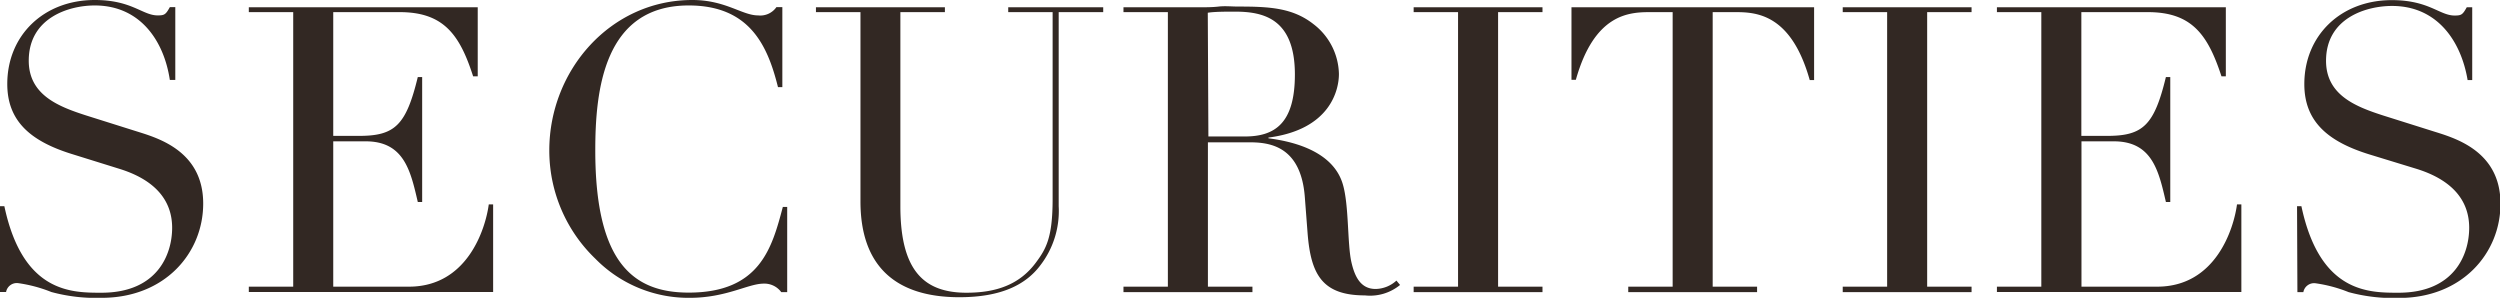 <svg xmlns="http://www.w3.org/2000/svg" viewBox="0 0 206.08 24.55"><path d="M0 17h.36c1.52 7.16 5.57 7.13 8 7.13 4.65 0 5.83-3.2 5.83-5.35 0-3.07-2.57-4.32-4.4-4.88L6 12.72C2.43 11.63.6 9.92.6 6.92c0-4 3-6.92 7.21-6.92 3.07 0 3.93 1.27 5.19 1.27.56 0 .66-.07 1-.68h.45v6H14C13.52 3.38 11.57.45 7.81.45 5.67.45 2.37 1.47 2.37 5c0 2.84 2.47 3.79 4.74 4.52l4 1.26c1.65.53 5.64 1.52 5.64 6 0 4.09-3.17 7.77-8.37 7.77a14 14 0 01-4.15-.48 11.65 11.65 0 00-2.73-.73.9.9 0 00-1 .73H0zm20.51 6.63h3.66V1h-3.66V.6h18.87v5.69H39C37.9 2.86 36.57 1 32.95 1h-5.48v10.2h2.15c2.94 0 3.86-.89 4.82-4.85h.36v10.3h-.36c-.59-2.54-1.12-5-4.29-5h-2.68v11.98h6.24c4.82 0 6.31-4.76 6.58-6.78h.36v7.22H20.51zm44.38.45h-.49a1.72 1.72 0 00-1.45-.7c-1.29 0-3.07 1.17-6.1 1.17a10.75 10.75 0 01-7.77-3.22 12.35 12.35 0 01-3.8-8.94C45.28 5.79 50.33 0 57.07 0c2.74 0 4.1 1.27 5.42 1.27A1.62 1.62 0 0064 .59h.49v6.59h-.36c-.84-3.37-2.3-6.73-7.36-6.73-7 0-7.7 7-7.7 11.95 0 9.27 3.14 11.72 7.7 11.72 5.88 0 6.87-3.7 7.76-7.06h.36zM67.26.6h10.63V1h-3.67v16c0 5.28 1.92 7.13 5.45 7.13 2.44 0 4.36-.66 5.71-2.47.86-1.15 1.39-2.08 1.39-5.25V1h-3.66V.6h7.83V1h-3.67v16a7.33 7.33 0 01-1.52 4.88c-1.19 1.58-3.2 2.62-6.67 2.62-5.25 0-8.15-2.56-8.15-7.9V1h-3.67zm25.35 23.03h3.66V1h-3.66V.6h6.27c.53 0 1.06 0 1.58-.06s1.06 0 1.59 0c2.58 0 4.5.1 6.21 1.44a5.3 5.3 0 012.11 4.12c0 1.29-.69 4.58-5.81 5.24v.06c1.42.19 5.28.81 6.14 3.82.5 1.72.36 4.83.69 6.35.26 1.16.73 2.25 2 2.25a2.6 2.6 0 001.72-.69l.3.36a3.9 3.9 0 01-2.9.86c-3.53 0-4.45-1.75-4.72-5.09l-.23-3c-.33-4.43-3.17-4.53-4.69-4.53h-3.3v11.9h3.67v.45H92.61zm7-12.38h3c2.45 0 4.13-1.05 4.13-5.11 0-4.62-2.61-5.18-4.93-5.18-.79 0-1.69 0-2.25.09zm16.92 12.38h3.66V1h-3.66V.6h10.62V1h-3.66v22.63h3.66v.45h-10.62zm17.69 0h3.66V1H136c-1.75 0-4.58.17-6.1 5.58h-.36V.6h20v6h-.36c-1.51-5.39-4.34-5.6-6.09-5.6h-1.91v22.63h3.66v.45h-10.62zm17.68 0h3.66V1h-3.66V.6h10.62V1h-3.66v22.63h3.66v.45H151.9zm12.71 0h3.66V1h-3.66V.6h18.87v5.69h-.36C182 2.86 180.68 1 177.05 1h-5.48v10.2h2.15c2.94 0 3.86-.89 4.82-4.85h.36v10.3h-.36c-.59-2.54-1.12-5-4.29-5h-2.67v11.98h6.24c4.82 0 6.31-4.76 6.58-6.78h.36v7.22h-20.15zM189.35 17h.36c1.52 7.16 5.57 7.13 8 7.13 4.65 0 5.83-3.2 5.83-5.35 0-3.07-2.57-4.32-4.4-4.88l-3.79-1.16c-3.56-1.09-5.4-2.8-5.4-5.81 0-4 3-6.92 7.21-6.92 3.07 0 3.93 1.27 5.18 1.27.56 0 .66-.07 1-.68h.45v6h-.38c-.53-3.17-2.47-6.11-6.23-6.11-2.14 0-5.44 1-5.44 4.52 0 2.84 2.47 3.79 4.74 4.52l4 1.26c1.65.53 5.64 1.52 5.64 6 0 4.09-3.17 7.77-8.37 7.77a14 14 0 01-4.15-.48 11.65 11.65 0 00-2.73-.73.9.9 0 00-1 .73h-.49z" fill="#322823" data-name="Layer 2"/></svg>